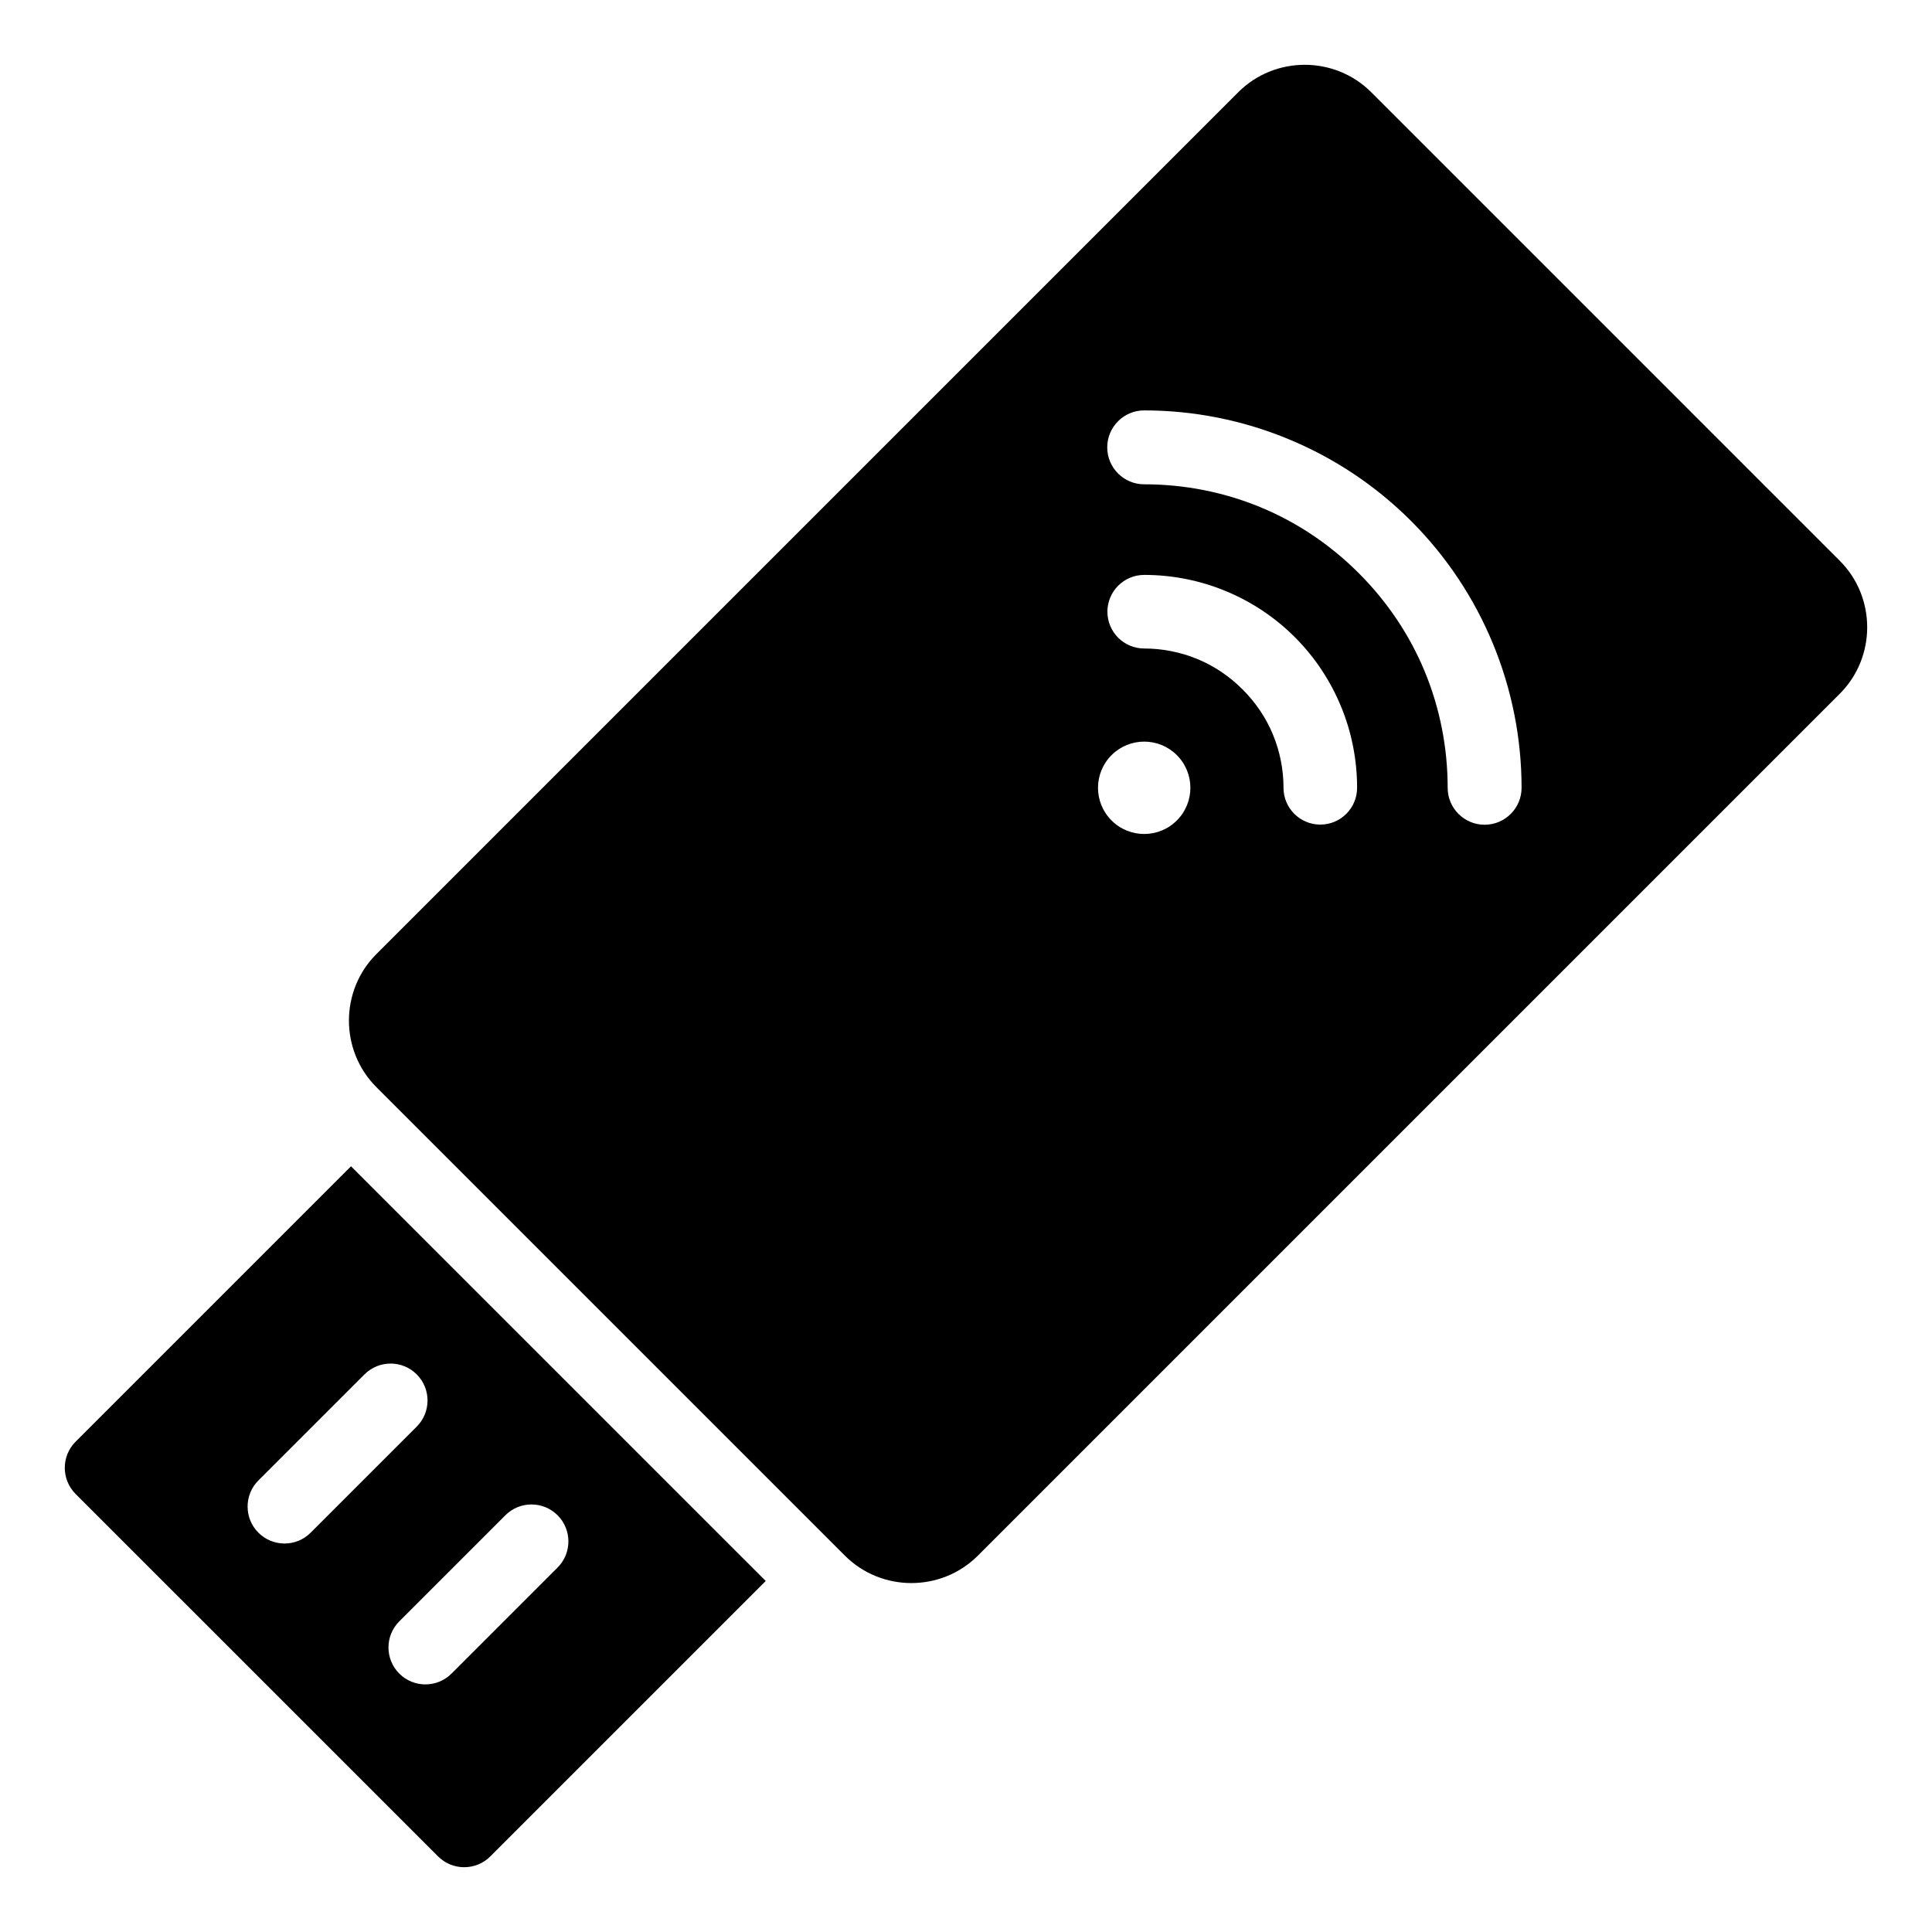 <?xml version="1.0" encoding="UTF-8"?>
<!-- Uploaded to: ICON Repo, www.iconrepo.com, Generator: ICON Repo Mixer Tools -->
<svg fill="#000000" width="800px" height="800px" version="1.1" viewBox="144 144 512 512" xmlns="http://www.w3.org/2000/svg">
 <path d="m346.93 562.98-72.992 72.988c-3.816 3.816-10.035 3.816-13.844 0l-96.062-96.059c-3.816-3.816-3.816-10.035 0-13.844l72.988-72.988zm160.46-394.54c-9.691-9.688-25.547-9.691-35.242 0l-228.41 228.41c-9.688 9.688-9.688 25.547 0 35.242l124.17 124.17c9.688 9.691 25.547 9.688 35.242 0l228.41-228.41c9.688-9.688 9.691-25.547 0-35.242zm-51.512 175.68c4.781 4.781 4.781 12.527 0 17.309s-12.527 4.781-17.309 0-4.781-12.527 0-17.309c4.781-4.777 12.527-4.777 17.309 0zm47.766 8.656c0 5.383-4.367 9.75-9.75 9.75s-9.75-4.367-9.75-9.75c0-4.809-0.938-9.629-2.824-14.168-1.773-4.277-4.445-8.328-8.02-11.906-3.574-3.574-7.629-6.246-11.906-8.02-4.539-1.879-9.363-2.824-14.168-2.824-5.383 0-9.75-4.367-9.75-9.75s4.367-9.75 9.75-9.75c7.363 0 14.711 1.426 21.59 4.273 6.719 2.781 12.969 6.859 18.332 12.223s9.441 11.613 12.223 18.332c2.848 6.879 4.273 14.227 4.273 21.59zm-56.422-80.43c-5.406 0-9.793-4.383-9.793-9.793 0-5.406 4.383-9.793 9.793-9.793 12.984 0 26.008 2.539 38.277 7.625 11.852 4.906 22.906 12.133 32.441 21.668 9.535 9.535 16.762 20.594 21.668 32.441 5.082 12.27 7.625 25.297 7.625 38.277 0 5.406-4.383 9.793-9.793 9.793s-9.793-4.383-9.793-9.793c0-10.547-2.031-21.051-6.094-30.859-3.898-9.41-9.719-18.27-17.461-26.016-7.746-7.746-16.605-13.566-26.016-17.461-9.805-4.062-20.305-6.09-30.855-6.09zm-206.63 235.88-28.109 28.109c-3.82 3.824-3.82 10.023 0 13.844 3.82 3.824 10.023 3.824 13.844 0l28.109-28.109c3.82-3.82 3.82-10.023 0-13.844-3.82-3.82-10.02-3.82-13.844 0zm37.332 37.34-28.109 28.109c-3.82 3.82-3.82 10.023 0 13.844 3.824 3.82 10.023 3.82 13.844 0l28.109-28.109c3.82-3.82 3.82-10.023 0-13.844-3.82-3.824-10.016-3.824-13.844 0z" fill-rule="evenodd"/>
</svg>